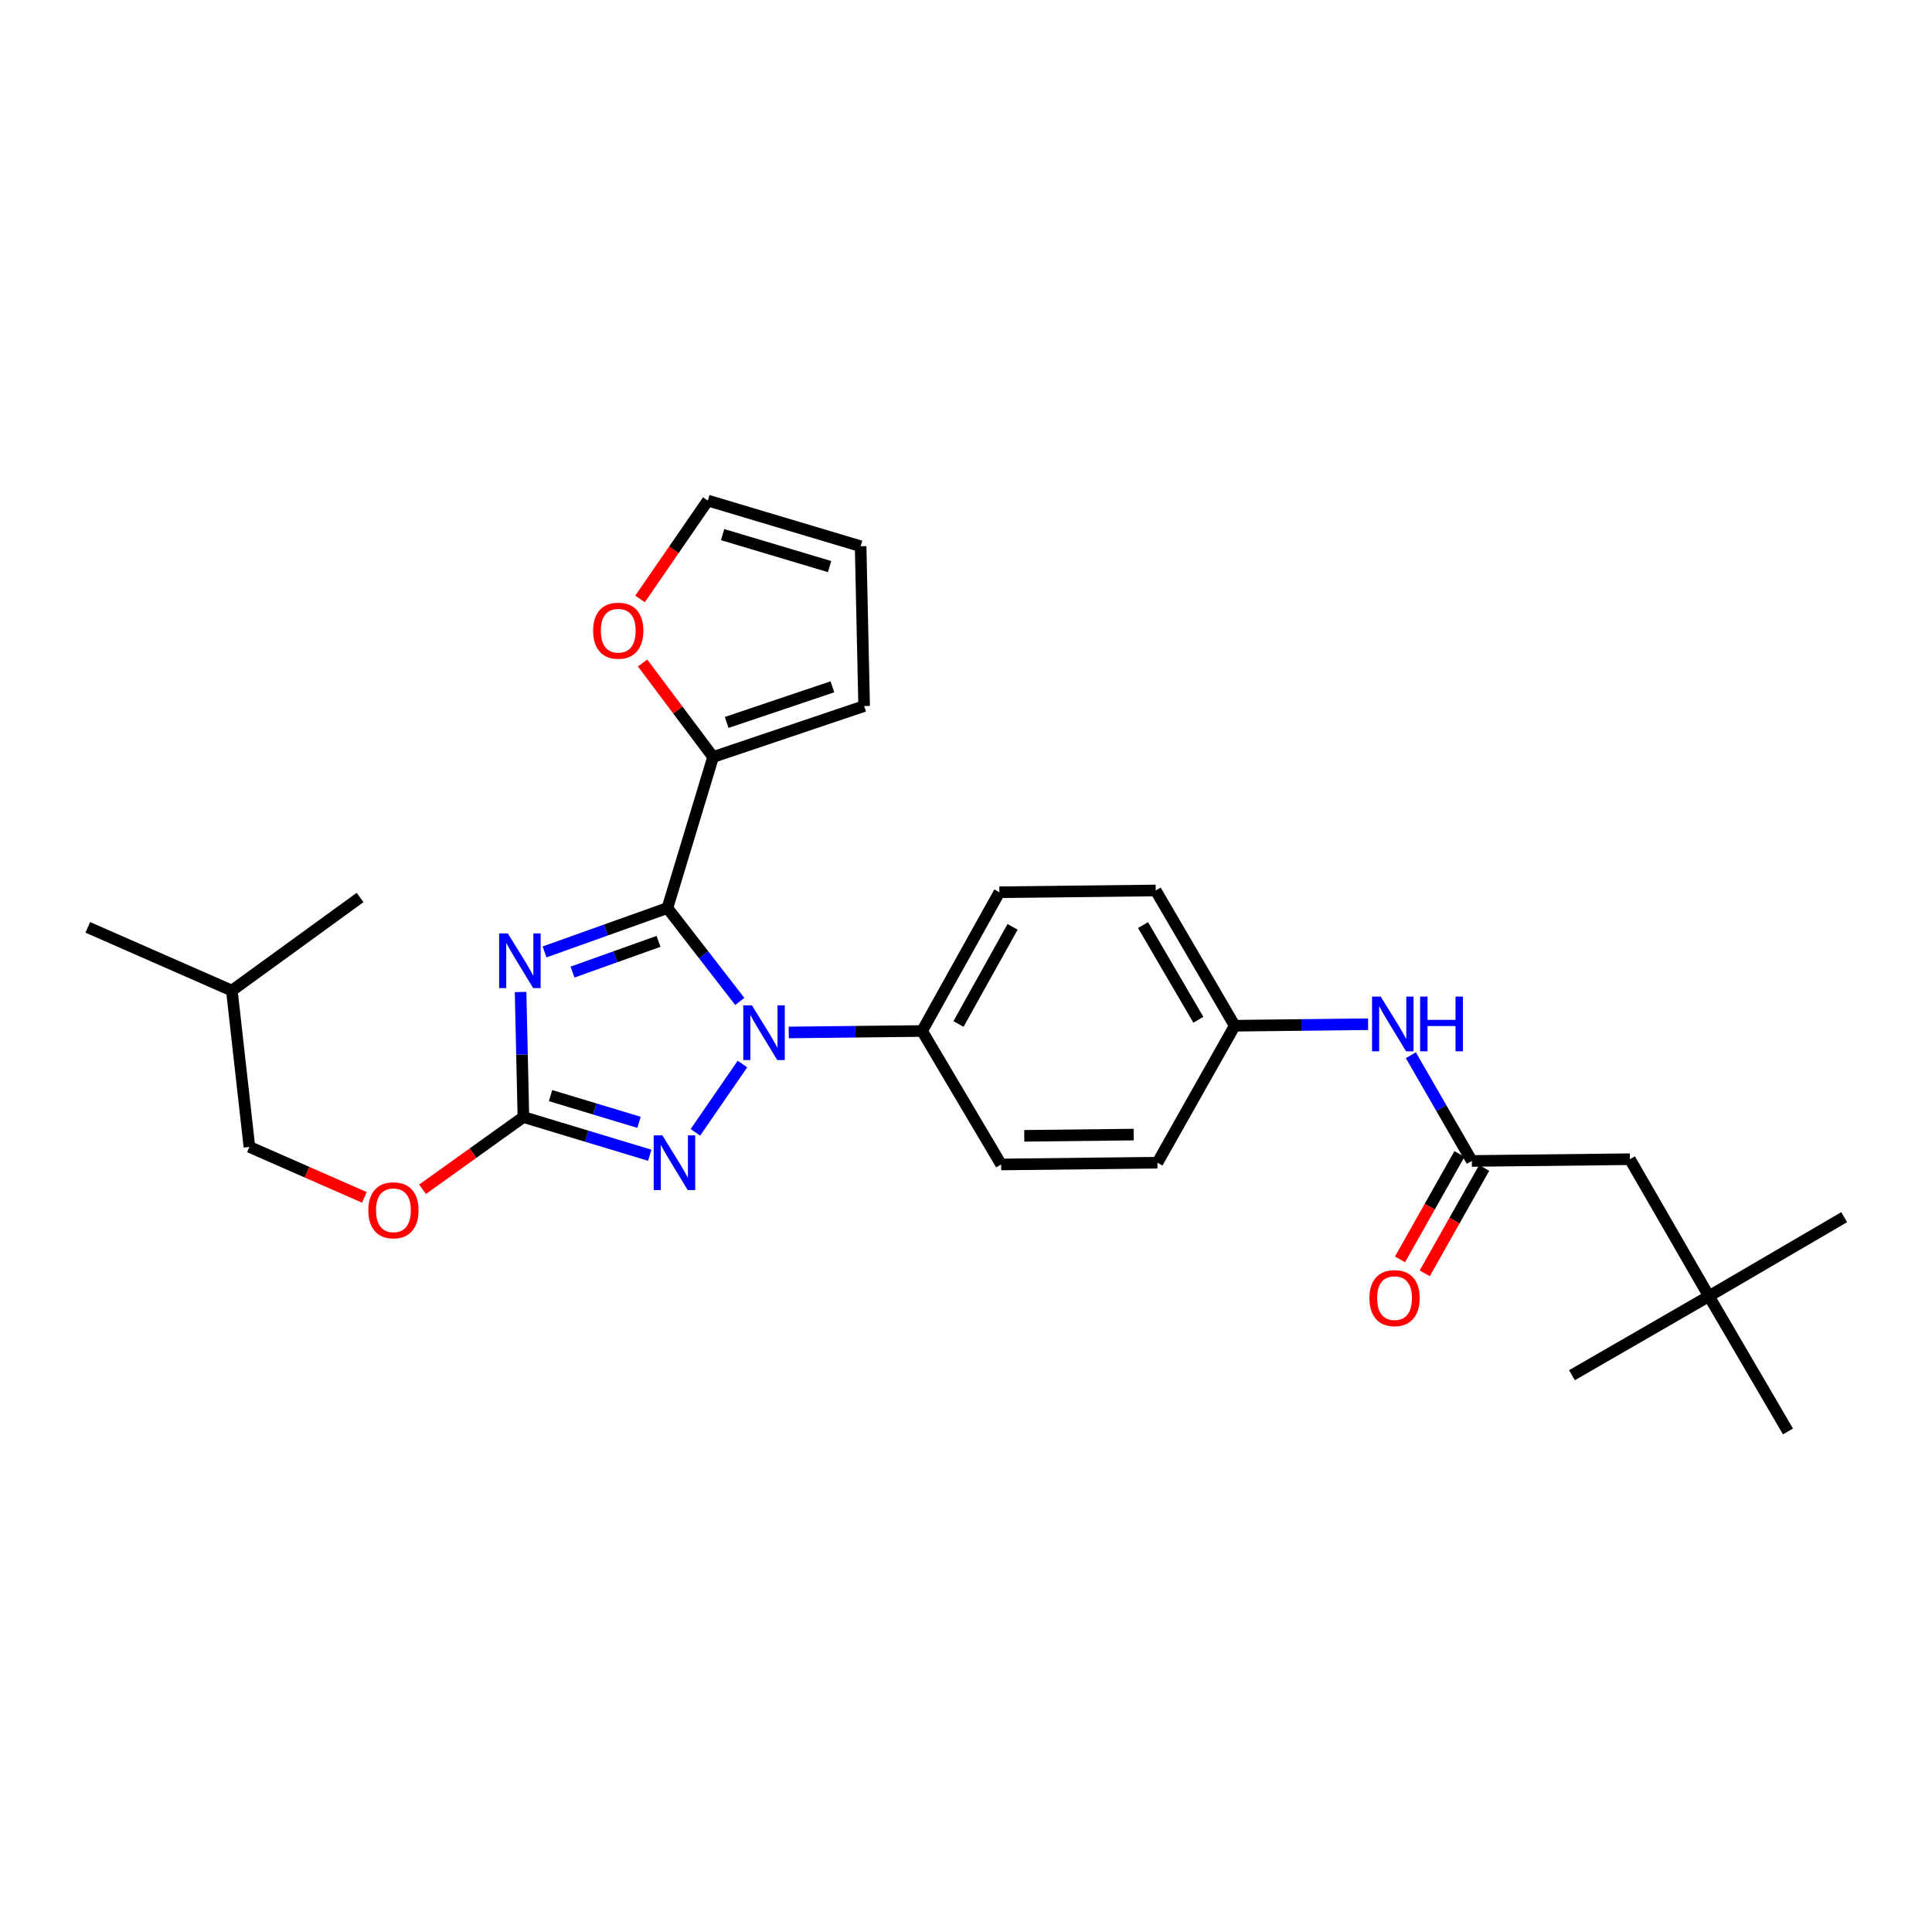 <?xml version='1.0' encoding='iso-8859-1'?>
<svg version='1.1' baseProfile='full'
              xmlns='http://www.w3.org/2000/svg'
                      xmlns:rdkit='http://www.rdkit.org/xml'
                      xmlns:xlink='http://www.w3.org/1999/xlink'
                  xml:space='preserve'
width='1000px' height='1000px' viewBox='0 0 1000 1000'>
<!-- END OF HEADER -->
<rect style='opacity:1.0;fill:#FFFFFF;stroke:none' width='1000' height='1000' x='0' y='0'> </rect>
<path class='bond-0' d='M 884.541,670.905 L 843.629,600.002' style='fill:none;fill-rule:evenodd;stroke:#000000;stroke-width:6px;stroke-linecap:butt;stroke-linejoin:miter;stroke-opacity:1' />
<path class='bond-1' d='M 884.541,670.905 L 925.453,740.909' style='fill:none;fill-rule:evenodd;stroke:#000000;stroke-width:6px;stroke-linecap:butt;stroke-linejoin:miter;stroke-opacity:1' />
<path class='bond-2' d='M 884.541,670.905 L 954.545,630.001' style='fill:none;fill-rule:evenodd;stroke:#000000;stroke-width:6px;stroke-linecap:butt;stroke-linejoin:miter;stroke-opacity:1' />
<path class='bond-3' d='M 884.541,670.905 L 813.631,711.816' style='fill:none;fill-rule:evenodd;stroke:#000000;stroke-width:6px;stroke-linecap:butt;stroke-linejoin:miter;stroke-opacity:1' />
<path class='bond-4' d='M 730.258,546.205 L 746.036,573.557' style='fill:none;fill-rule:evenodd;stroke:#0000FF;stroke-width:6px;stroke-linecap:butt;stroke-linejoin:miter;stroke-opacity:1' />
<path class='bond-4' d='M 746.036,573.557 L 761.814,600.909' style='fill:none;fill-rule:evenodd;stroke:#000000;stroke-width:6px;stroke-linecap:butt;stroke-linejoin:miter;stroke-opacity:1' />
<path class='bond-5' d='M 708.124,530.141 L 673.605,530.527' style='fill:none;fill-rule:evenodd;stroke:#0000FF;stroke-width:6px;stroke-linecap:butt;stroke-linejoin:miter;stroke-opacity:1' />
<path class='bond-5' d='M 673.605,530.527 L 639.086,530.913' style='fill:none;fill-rule:evenodd;stroke:#000000;stroke-width:6px;stroke-linecap:butt;stroke-linejoin:miter;stroke-opacity:1' />
<path class='bond-6' d='M 755.415,597.299 L 740.029,624.577' style='fill:none;fill-rule:evenodd;stroke:#000000;stroke-width:6px;stroke-linecap:butt;stroke-linejoin:miter;stroke-opacity:1' />
<path class='bond-6' d='M 740.029,624.577 L 724.643,651.854' style='fill:none;fill-rule:evenodd;stroke:#FF0000;stroke-width:6px;stroke-linecap:butt;stroke-linejoin:miter;stroke-opacity:1' />
<path class='bond-6' d='M 768.212,604.518 L 752.826,631.795' style='fill:none;fill-rule:evenodd;stroke:#000000;stroke-width:6px;stroke-linecap:butt;stroke-linejoin:miter;stroke-opacity:1' />
<path class='bond-6' d='M 752.826,631.795 L 737.44,659.073' style='fill:none;fill-rule:evenodd;stroke:#FF0000;stroke-width:6px;stroke-linecap:butt;stroke-linejoin:miter;stroke-opacity:1' />
<path class='bond-7' d='M 761.814,600.909 L 843.629,600.002' style='fill:none;fill-rule:evenodd;stroke:#000000;stroke-width:6px;stroke-linecap:butt;stroke-linejoin:miter;stroke-opacity:1' />
<path class='bond-8' d='M 384.292,550.747 L 359.923,586.104' style='fill:none;fill-rule:evenodd;stroke:#0000FF;stroke-width:6px;stroke-linecap:butt;stroke-linejoin:miter;stroke-opacity:1' />
<path class='bond-9' d='M 382.907,518.344 L 364.18,494.173' style='fill:none;fill-rule:evenodd;stroke:#0000FF;stroke-width:6px;stroke-linecap:butt;stroke-linejoin:miter;stroke-opacity:1' />
<path class='bond-9' d='M 364.18,494.173 L 345.454,470.002' style='fill:none;fill-rule:evenodd;stroke:#000000;stroke-width:6px;stroke-linecap:butt;stroke-linejoin:miter;stroke-opacity:1' />
<path class='bond-10' d='M 408.245,534.403 L 442.76,534.021' style='fill:none;fill-rule:evenodd;stroke:#0000FF;stroke-width:6px;stroke-linecap:butt;stroke-linejoin:miter;stroke-opacity:1' />
<path class='bond-10' d='M 442.76,534.021 L 477.275,533.639' style='fill:none;fill-rule:evenodd;stroke:#000000;stroke-width:6px;stroke-linecap:butt;stroke-linejoin:miter;stroke-opacity:1' />
<path class='bond-11' d='M 336.312,597.951 L 303.612,588.067' style='fill:none;fill-rule:evenodd;stroke:#0000FF;stroke-width:6px;stroke-linecap:butt;stroke-linejoin:miter;stroke-opacity:1' />
<path class='bond-11' d='M 303.612,588.067 L 270.911,578.183' style='fill:none;fill-rule:evenodd;stroke:#000000;stroke-width:6px;stroke-linecap:butt;stroke-linejoin:miter;stroke-opacity:1' />
<path class='bond-11' d='M 330.753,580.921 L 307.863,574.003' style='fill:none;fill-rule:evenodd;stroke:#0000FF;stroke-width:6px;stroke-linecap:butt;stroke-linejoin:miter;stroke-opacity:1' />
<path class='bond-11' d='M 307.863,574.003 L 284.972,567.084' style='fill:none;fill-rule:evenodd;stroke:#000000;stroke-width:6px;stroke-linecap:butt;stroke-linejoin:miter;stroke-opacity:1' />
<path class='bond-12' d='M 270.911,578.183 L 270.183,545.82' style='fill:none;fill-rule:evenodd;stroke:#000000;stroke-width:6px;stroke-linecap:butt;stroke-linejoin:miter;stroke-opacity:1' />
<path class='bond-12' d='M 270.183,545.82 L 269.455,513.457' style='fill:none;fill-rule:evenodd;stroke:#0000FF;stroke-width:6px;stroke-linecap:butt;stroke-linejoin:miter;stroke-opacity:1' />
<path class='bond-13' d='M 270.911,578.183 L 244.811,596.876' style='fill:none;fill-rule:evenodd;stroke:#000000;stroke-width:6px;stroke-linecap:butt;stroke-linejoin:miter;stroke-opacity:1' />
<path class='bond-13' d='M 244.811,596.876 L 218.71,615.568' style='fill:none;fill-rule:evenodd;stroke:#FF0000;stroke-width:6px;stroke-linecap:butt;stroke-linejoin:miter;stroke-opacity:1' />
<path class='bond-14' d='M 281.858,492.714 L 313.656,481.358' style='fill:none;fill-rule:evenodd;stroke:#0000FF;stroke-width:6px;stroke-linecap:butt;stroke-linejoin:miter;stroke-opacity:1' />
<path class='bond-14' d='M 313.656,481.358 L 345.454,470.002' style='fill:none;fill-rule:evenodd;stroke:#000000;stroke-width:6px;stroke-linecap:butt;stroke-linejoin:miter;stroke-opacity:1' />
<path class='bond-14' d='M 296.339,503.144 L 318.598,495.195' style='fill:none;fill-rule:evenodd;stroke:#0000FF;stroke-width:6px;stroke-linecap:butt;stroke-linejoin:miter;stroke-opacity:1' />
<path class='bond-14' d='M 318.598,495.195 L 340.856,487.246' style='fill:none;fill-rule:evenodd;stroke:#000000;stroke-width:6px;stroke-linecap:butt;stroke-linejoin:miter;stroke-opacity:1' />
<path class='bond-15' d='M 345.454,470.002 L 369.093,391.818' style='fill:none;fill-rule:evenodd;stroke:#000000;stroke-width:6px;stroke-linecap:butt;stroke-linejoin:miter;stroke-opacity:1' />
<path class='bond-16' d='M 188.606,619.76 L 158.848,606.698' style='fill:none;fill-rule:evenodd;stroke:#FF0000;stroke-width:6px;stroke-linecap:butt;stroke-linejoin:miter;stroke-opacity:1' />
<path class='bond-16' d='M 158.848,606.698 L 129.091,593.635' style='fill:none;fill-rule:evenodd;stroke:#000000;stroke-width:6px;stroke-linecap:butt;stroke-linejoin:miter;stroke-opacity:1' />
<path class='bond-17' d='M 639.086,530.913 L 598.182,460.908' style='fill:none;fill-rule:evenodd;stroke:#000000;stroke-width:6px;stroke-linecap:butt;stroke-linejoin:miter;stroke-opacity:1' />
<path class='bond-17' d='M 620.264,527.824 L 591.632,478.822' style='fill:none;fill-rule:evenodd;stroke:#000000;stroke-width:6px;stroke-linecap:butt;stroke-linejoin:miter;stroke-opacity:1' />
<path class='bond-18' d='M 639.086,530.913 L 599.088,601.815' style='fill:none;fill-rule:evenodd;stroke:#000000;stroke-width:6px;stroke-linecap:butt;stroke-linejoin:miter;stroke-opacity:1' />
<path class='bond-19' d='M 45.455,480.001 L 120.005,512.726' style='fill:none;fill-rule:evenodd;stroke:#000000;stroke-width:6px;stroke-linecap:butt;stroke-linejoin:miter;stroke-opacity:1' />
<path class='bond-20' d='M 120.005,512.726 L 129.091,593.635' style='fill:none;fill-rule:evenodd;stroke:#000000;stroke-width:6px;stroke-linecap:butt;stroke-linejoin:miter;stroke-opacity:1' />
<path class='bond-21' d='M 120.005,512.726 L 186.369,464.549' style='fill:none;fill-rule:evenodd;stroke:#000000;stroke-width:6px;stroke-linecap:butt;stroke-linejoin:miter;stroke-opacity:1' />
<path class='bond-22' d='M 369.093,391.818 L 350.85,367.496' style='fill:none;fill-rule:evenodd;stroke:#000000;stroke-width:6px;stroke-linecap:butt;stroke-linejoin:miter;stroke-opacity:1' />
<path class='bond-22' d='M 350.85,367.496 L 332.607,343.174' style='fill:none;fill-rule:evenodd;stroke:#FF0000;stroke-width:6px;stroke-linecap:butt;stroke-linejoin:miter;stroke-opacity:1' />
<path class='bond-23' d='M 369.093,391.818 L 447.276,365.453' style='fill:none;fill-rule:evenodd;stroke:#000000;stroke-width:6px;stroke-linecap:butt;stroke-linejoin:miter;stroke-opacity:1' />
<path class='bond-23' d='M 376.126,373.941 L 430.854,355.485' style='fill:none;fill-rule:evenodd;stroke:#000000;stroke-width:6px;stroke-linecap:butt;stroke-linejoin:miter;stroke-opacity:1' />
<path class='bond-24' d='M 331.279,310.006 L 348.823,284.549' style='fill:none;fill-rule:evenodd;stroke:#FF0000;stroke-width:6px;stroke-linecap:butt;stroke-linejoin:miter;stroke-opacity:1' />
<path class='bond-24' d='M 348.823,284.549 L 366.367,259.091' style='fill:none;fill-rule:evenodd;stroke:#000000;stroke-width:6px;stroke-linecap:butt;stroke-linejoin:miter;stroke-opacity:1' />
<path class='bond-25' d='M 447.276,365.453 L 445.456,282.731' style='fill:none;fill-rule:evenodd;stroke:#000000;stroke-width:6px;stroke-linecap:butt;stroke-linejoin:miter;stroke-opacity:1' />
<path class='bond-26' d='M 366.367,259.091 L 445.456,282.731' style='fill:none;fill-rule:evenodd;stroke:#000000;stroke-width:6px;stroke-linecap:butt;stroke-linejoin:miter;stroke-opacity:1' />
<path class='bond-26' d='M 374.022,276.715 L 429.385,293.263' style='fill:none;fill-rule:evenodd;stroke:#000000;stroke-width:6px;stroke-linecap:butt;stroke-linejoin:miter;stroke-opacity:1' />
<path class='bond-27' d='M 598.182,460.908 L 517.272,461.823' style='fill:none;fill-rule:evenodd;stroke:#000000;stroke-width:6px;stroke-linecap:butt;stroke-linejoin:miter;stroke-opacity:1' />
<path class='bond-28' d='M 599.088,601.815 L 518.179,602.729' style='fill:none;fill-rule:evenodd;stroke:#000000;stroke-width:6px;stroke-linecap:butt;stroke-linejoin:miter;stroke-opacity:1' />
<path class='bond-28' d='M 586.786,587.26 L 530.149,587.9' style='fill:none;fill-rule:evenodd;stroke:#000000;stroke-width:6px;stroke-linecap:butt;stroke-linejoin:miter;stroke-opacity:1' />
<path class='bond-29' d='M 477.275,533.639 L 518.179,602.729' style='fill:none;fill-rule:evenodd;stroke:#000000;stroke-width:6px;stroke-linecap:butt;stroke-linejoin:miter;stroke-opacity:1' />
<path class='bond-30' d='M 477.275,533.639 L 517.272,461.823' style='fill:none;fill-rule:evenodd;stroke:#000000;stroke-width:6px;stroke-linecap:butt;stroke-linejoin:miter;stroke-opacity:1' />
<path class='bond-30' d='M 496.111,530.016 L 524.109,479.744' style='fill:none;fill-rule:evenodd;stroke:#000000;stroke-width:6px;stroke-linecap:butt;stroke-linejoin:miter;stroke-opacity:1' />
<path  class='atom-1' d='M 714.65 515.838
L 723.93 530.838
Q 724.85 532.318, 726.33 534.998
Q 727.81 537.678, 727.89 537.838
L 727.89 515.838
L 731.65 515.838
L 731.65 544.158
L 727.77 544.158
L 717.81 527.758
Q 716.65 525.838, 715.41 523.638
Q 714.21 521.438, 713.85 520.758
L 713.85 544.158
L 710.17 544.158
L 710.17 515.838
L 714.65 515.838
' fill='#0000FF'/>
<path  class='atom-1' d='M 735.05 515.838
L 738.89 515.838
L 738.89 527.878
L 753.37 527.878
L 753.37 515.838
L 757.21 515.838
L 757.21 544.158
L 753.37 544.158
L 753.37 531.078
L 738.89 531.078
L 738.89 544.158
L 735.05 544.158
L 735.05 515.838
' fill='#0000FF'/>
<path  class='atom-3' d='M 708.816 671.899
Q 708.816 665.099, 712.176 661.299
Q 715.536 657.499, 721.816 657.499
Q 728.096 657.499, 731.456 661.299
Q 734.816 665.099, 734.816 671.899
Q 734.816 678.779, 731.416 682.699
Q 728.016 686.579, 721.816 686.579
Q 715.576 686.579, 712.176 682.699
Q 708.816 678.819, 708.816 671.899
M 721.816 683.379
Q 726.136 683.379, 728.456 680.499
Q 730.816 677.579, 730.816 671.899
Q 730.816 666.339, 728.456 663.539
Q 726.136 660.699, 721.816 660.699
Q 717.496 660.699, 715.136 663.499
Q 712.816 666.299, 712.816 671.899
Q 712.816 677.619, 715.136 680.499
Q 717.496 683.379, 721.816 683.379
' fill='#FF0000'/>
<path  class='atom-5' d='M 389.199 520.385
L 398.479 535.385
Q 399.399 536.865, 400.879 539.545
Q 402.359 542.225, 402.439 542.385
L 402.439 520.385
L 406.199 520.385
L 406.199 548.705
L 402.319 548.705
L 392.359 532.305
Q 391.199 530.385, 389.959 528.185
Q 388.759 525.985, 388.399 525.305
L 388.399 548.705
L 384.719 548.705
L 384.719 520.385
L 389.199 520.385
' fill='#0000FF'/>
<path  class='atom-6' d='M 342.834 587.655
L 352.114 602.655
Q 353.034 604.135, 354.514 606.815
Q 355.994 609.495, 356.074 609.655
L 356.074 587.655
L 359.834 587.655
L 359.834 615.975
L 355.954 615.975
L 345.994 599.575
Q 344.834 597.655, 343.594 595.455
Q 342.394 593.255, 342.034 592.575
L 342.034 615.975
L 338.354 615.975
L 338.354 587.655
L 342.834 587.655
' fill='#0000FF'/>
<path  class='atom-8' d='M 262.831 483.114
L 272.111 498.114
Q 273.031 499.594, 274.511 502.274
Q 275.991 504.954, 276.071 505.114
L 276.071 483.114
L 279.831 483.114
L 279.831 511.434
L 275.951 511.434
L 265.991 495.034
Q 264.831 493.114, 263.591 490.914
Q 262.391 488.714, 262.031 488.034
L 262.031 511.434
L 258.351 511.434
L 258.351 483.114
L 262.831 483.114
' fill='#0000FF'/>
<path  class='atom-10' d='M 190.641 626.44
Q 190.641 619.64, 194.001 615.84
Q 197.361 612.04, 203.641 612.04
Q 209.921 612.04, 213.281 615.84
Q 216.641 619.64, 216.641 626.44
Q 216.641 633.32, 213.241 637.24
Q 209.841 641.12, 203.641 641.12
Q 197.401 641.12, 194.001 637.24
Q 190.641 633.36, 190.641 626.44
M 203.641 637.92
Q 207.961 637.92, 210.281 635.04
Q 212.641 632.12, 212.641 626.44
Q 212.641 620.88, 210.281 618.08
Q 207.961 615.24, 203.641 615.24
Q 199.321 615.24, 196.961 618.04
Q 194.641 620.84, 194.641 626.44
Q 194.641 632.16, 196.961 635.04
Q 199.321 637.92, 203.641 637.92
' fill='#FF0000'/>
<path  class='atom-15' d='M 307.002 326.449
Q 307.002 319.649, 310.362 315.849
Q 313.722 312.049, 320.002 312.049
Q 326.282 312.049, 329.642 315.849
Q 333.002 319.649, 333.002 326.449
Q 333.002 333.329, 329.602 337.249
Q 326.202 341.129, 320.002 341.129
Q 313.762 341.129, 310.362 337.249
Q 307.002 333.369, 307.002 326.449
M 320.002 337.929
Q 324.322 337.929, 326.642 335.049
Q 329.002 332.129, 329.002 326.449
Q 329.002 320.889, 326.642 318.089
Q 324.322 315.249, 320.002 315.249
Q 315.682 315.249, 313.322 318.049
Q 311.002 320.849, 311.002 326.449
Q 311.002 332.169, 313.322 335.049
Q 315.682 337.929, 320.002 337.929
' fill='#FF0000'/>
</svg>
